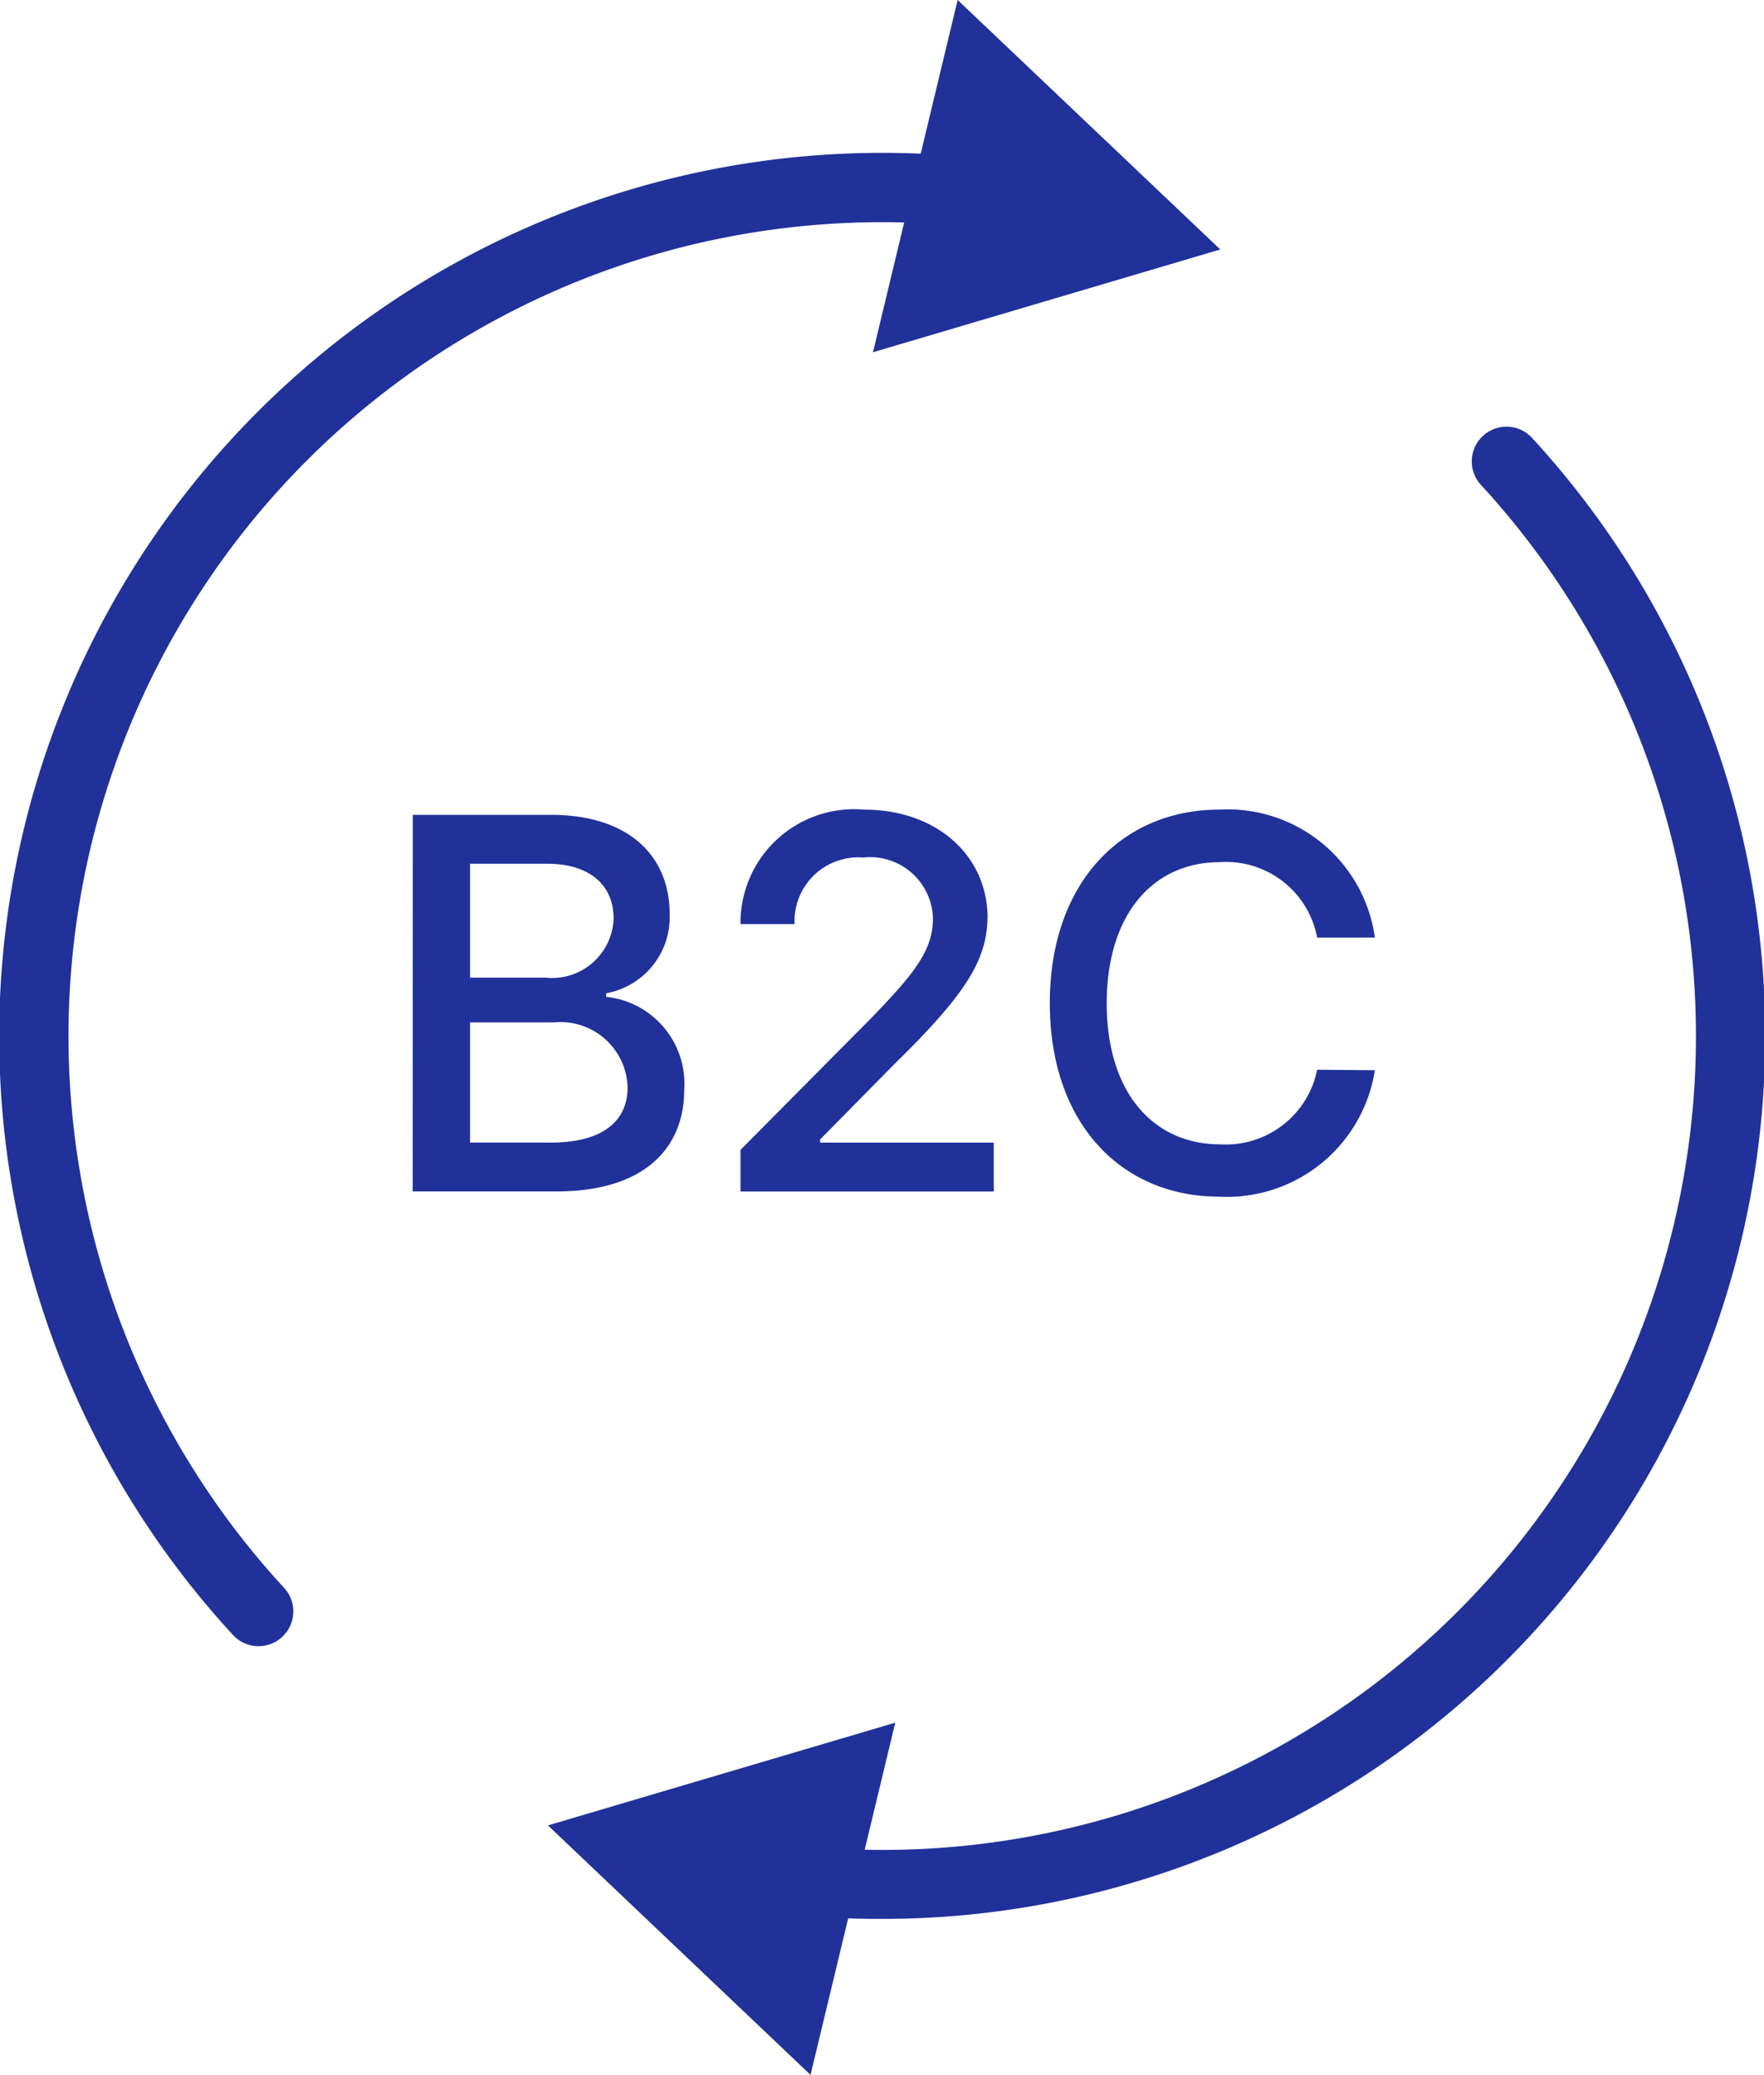 <svg xmlns="http://www.w3.org/2000/svg" xmlns:xlink="http://www.w3.org/1999/xlink" width="52.531" height="61.773" viewBox="0 0 52.531 61.773"><defs><clipPath id="a"><rect width="52.531" height="61.773" fill="#20319a"/></clipPath></defs><g transform="translate(0)"><g transform="translate(0)" clip-path="url(#a)"><path d="M7.7,51.059a1.032,1.032,0,0,1-.76-.332,26.3,26.3,0,0,1,25.88-43.3,1.034,1.034,0,0,1-.516,2A24.23,24.23,0,0,0,8.46,49.322a1.034,1.034,0,0,1-.76,1.736" transform="translate(0 -2.049)" fill="#20319a"/><path d="M34.71,62.834a25.933,25.933,0,0,1-6.475-.82,1.034,1.034,0,0,1,.516-2A24.23,24.23,0,0,0,52.6,20.113a1.034,1.034,0,0,1,1.52-1.4A26.29,26.29,0,0,1,34.71,62.834" transform="translate(-8.524 -5.705)" fill="#20319a"/><path d="M46.672,7.836,41.45,2.877l-1.685,7Z" transform="translate(-12.345 -0.893)" fill="#20319a"/><path d="M37.7,10.487,40.221,0l7.821,7.427Zm3.7-6.519-.846,3.519L44.019,6.46Z" transform="translate(-11.703)" fill="#20319a"/><path d="M31.8,83.554l-5.222-4.96,6.907-2.042Z" transform="translate(-8.252 -23.765)" fill="#20319a"/><path d="M31.483,84.863l-7.82-7.428,10.343-3.058Zm-3.8-6.46L30.31,80.9l.846-3.519Z" transform="translate(-7.346 -23.09)" fill="#20319a"/><path d="M17.829,35.181h4.1c2.393,0,3.547,1.278,3.547,2.942a2.3,2.3,0,0,1-1.89,2.37V40.6a2.6,2.6,0,0,1,2.324,2.772c0,1.72-1.177,3.02-3.795,3.02h-4.29Zm3.965,4.848a1.832,1.832,0,0,0,2.014-1.766c0-.929-.643-1.626-1.982-1.626H19.533v3.392Zm.17,4.91c1.611-.008,2.261-.712,2.261-1.642a2,2,0,0,0-2.2-1.936H19.533v3.577Z" transform="translate(-5.535 -10.922)" fill="#20319a"/><path d="M31.98,45.086l3.888-3.919c1.232-1.277,1.843-1.989,1.843-2.973a1.873,1.873,0,0,0-2.076-1.812,1.9,1.9,0,0,0-2.045,1.982H31.98a3.384,3.384,0,0,1,3.686-3.407c2.16,0,3.655,1.37,3.671,3.19-.016,1.255-.6,2.253-2.711,4.321L34.35,44.776v.093h5.172v1.456H31.98Z" transform="translate(-9.928 -10.852)" fill="#20319a"/><path d="M50.408,36.521c-1.936-.008-3.368,1.48-3.376,4.2.008,2.734,1.447,4.2,3.376,4.2A2.774,2.774,0,0,0,53.3,42.7l1.719.015a4.458,4.458,0,0,1-4.63,3.764c-2.92,0-5.05-2.176-5.05-5.761s2.145-5.762,5.05-5.762a4.423,4.423,0,0,1,4.63,3.81H53.3a2.759,2.759,0,0,0-2.9-2.246" transform="translate(-14.076 -10.852)" fill="#20319a"/></g></g></svg>
